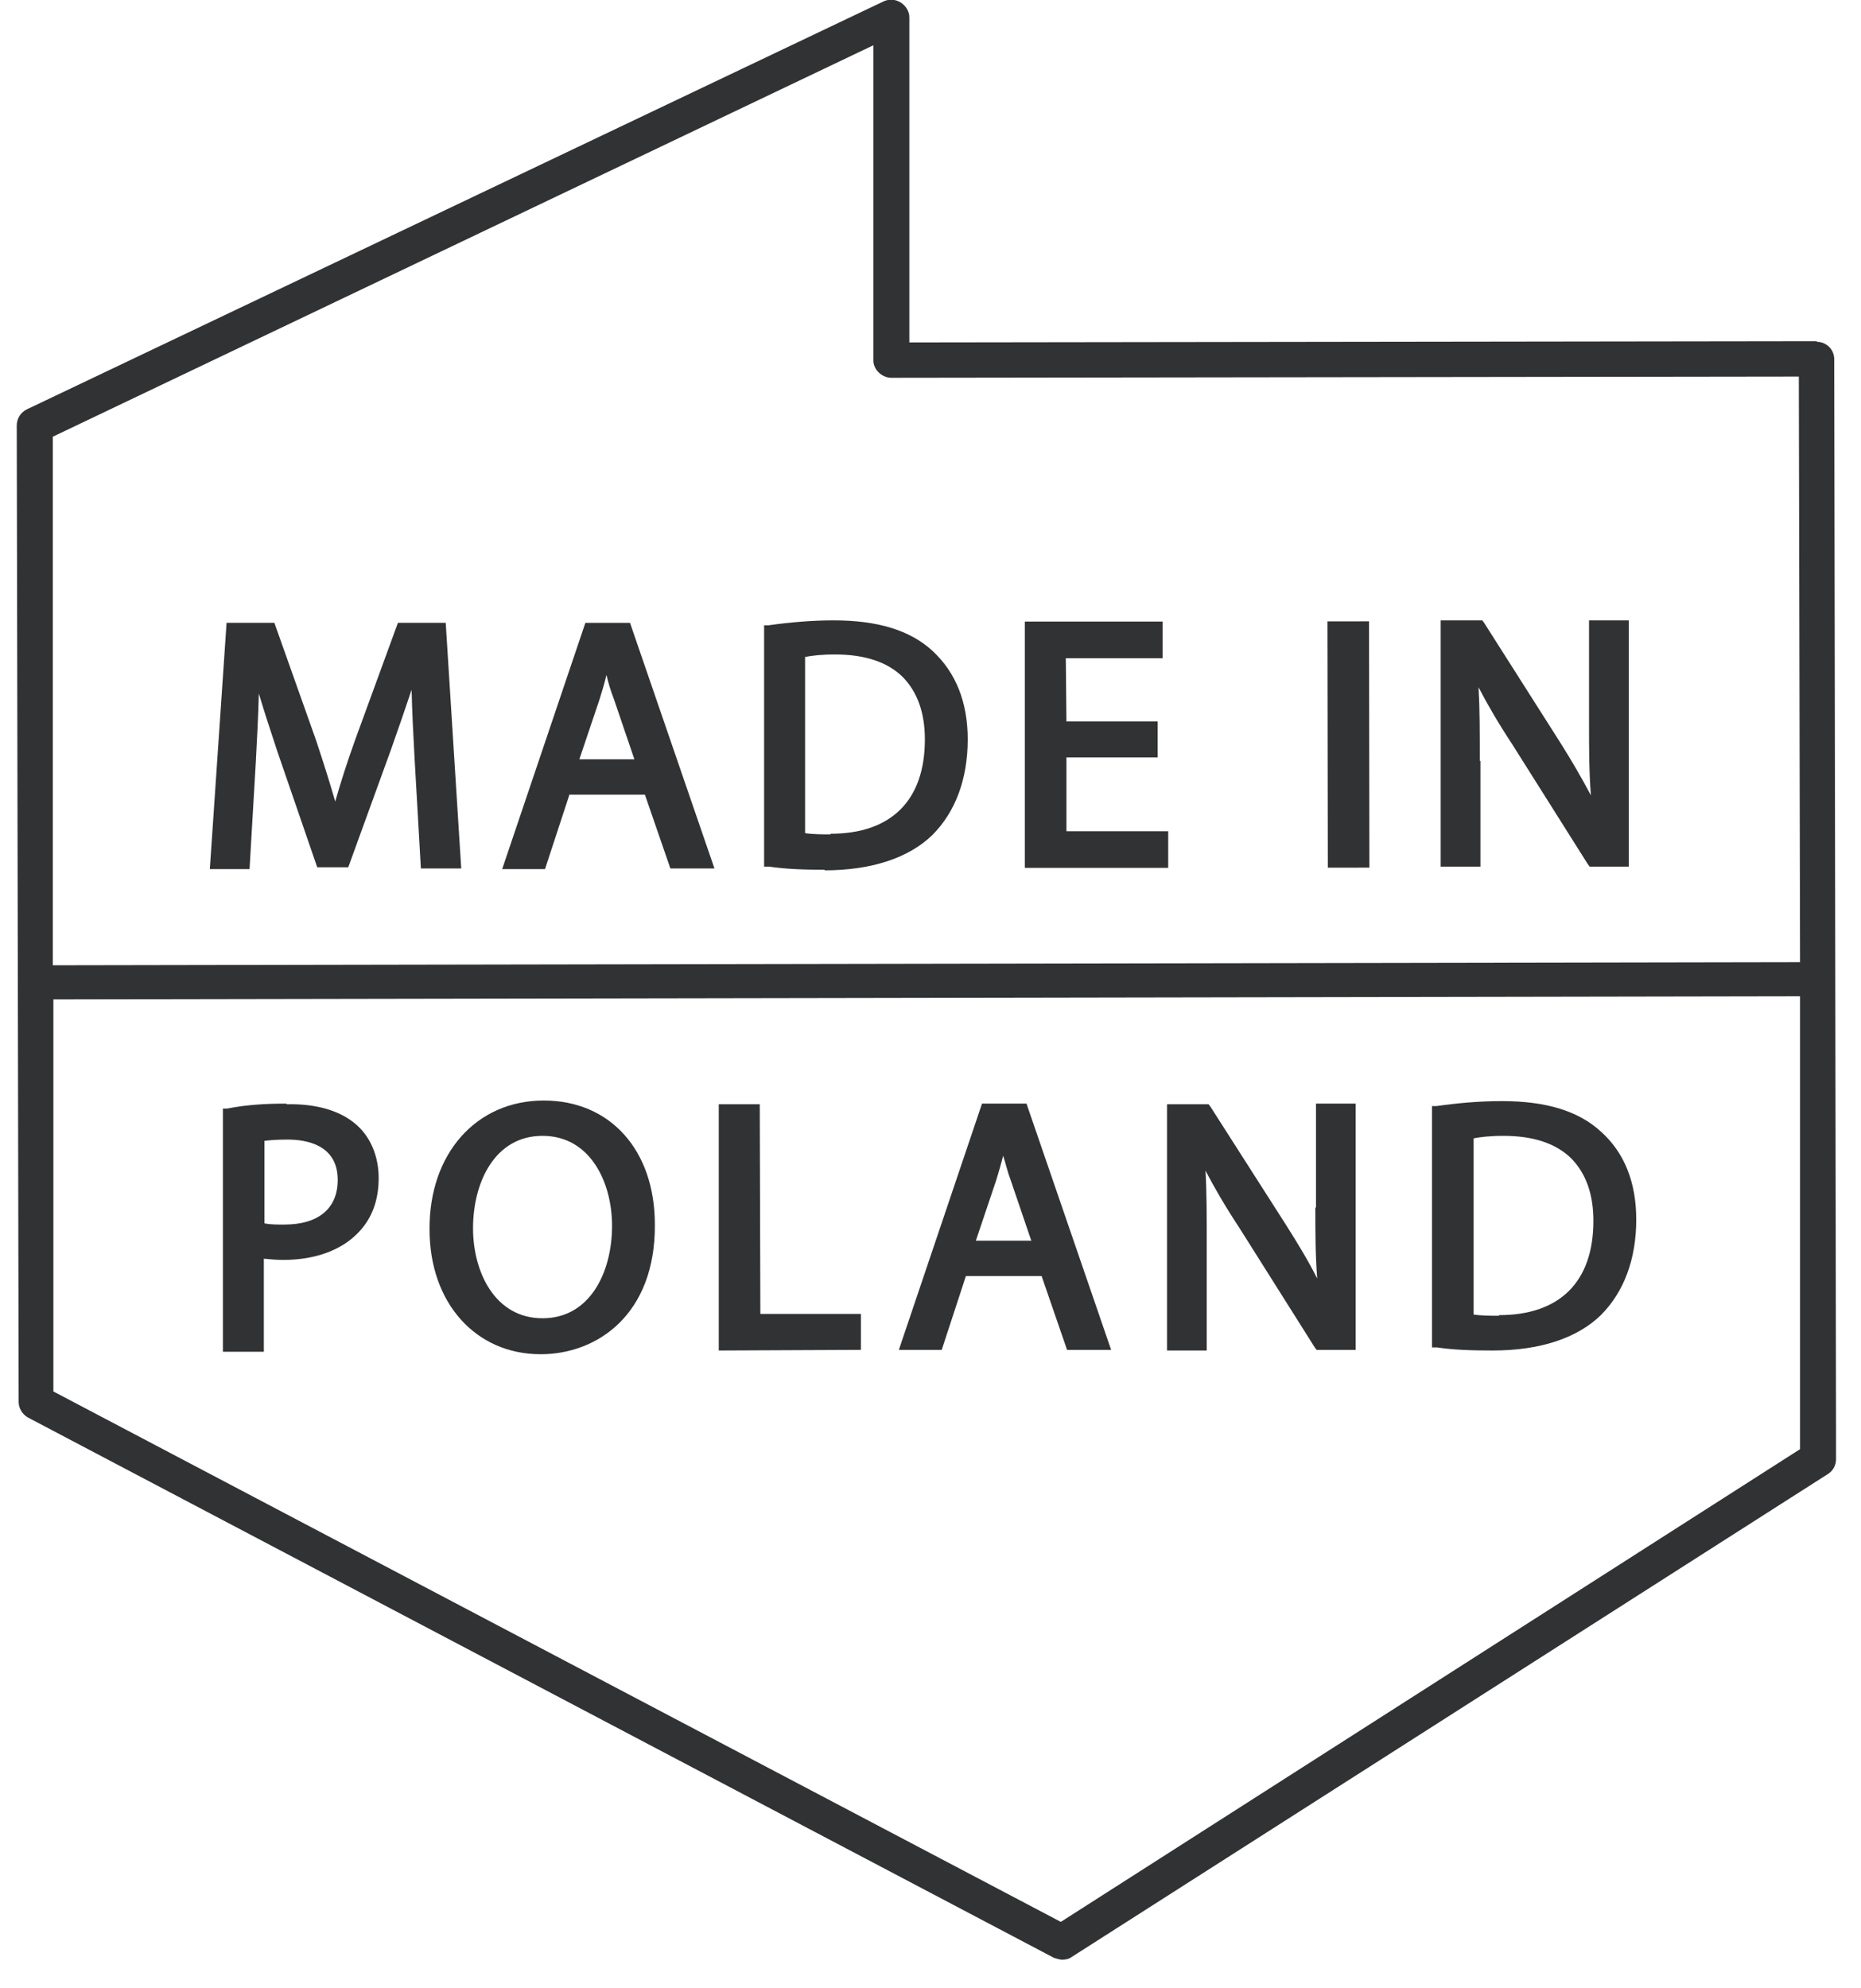 <svg xmlns="http://www.w3.org/2000/svg" width="44" height="47" viewBox="0 0 44 47" fill="none"><g clip-path="url(#clip0_1_107)"><path d="M42.956 8.065L21.5 8.094V0.411C21.5 0.264 21.412 0.132 21.295 0.059C21.177 -0.015 21.03 -0.029 20.898 0.029L0.631 9.678C0.485 9.751 0.396 9.898 0.396 10.059L0.441 33.14C0.441 33.287 0.529 33.434 0.661 33.507L24.919 46.279C24.919 46.279 25.052 46.323 25.11 46.323C25.184 46.323 25.272 46.308 25.33 46.264L43.22 34.841C43.337 34.768 43.411 34.636 43.411 34.489L43.367 8.49C43.367 8.256 43.176 8.08 42.956 8.08M20.649 1.07V8.52C20.649 8.74 20.854 8.93 21.074 8.93L42.53 8.901L42.559 22.744L1.248 22.817V10.323L20.649 1.07ZM25.081 45.429L1.262 32.891V23.623L42.559 23.55V34.255L25.081 45.429Z" fill="#313233"></path><path d="M6.047 18.036C6.076 17.494 6.106 16.922 6.12 16.394C6.238 16.79 6.385 17.245 6.561 17.773L7.5 20.5H8.234L9.246 17.714C9.422 17.215 9.584 16.746 9.731 16.306C9.745 16.849 9.775 17.45 9.804 17.963L9.951 20.529H10.905L10.538 14.722H9.408L8.395 17.494C8.19 18.066 8.043 18.535 7.926 18.946C7.808 18.535 7.661 18.066 7.471 17.494L6.487 14.722H5.357L4.961 20.544H5.9L6.047 18.036Z" fill="#313233"></path><path d="M13.458 18.785H15.248L15.85 20.529H16.892L14.926 14.811L14.896 14.723H13.84L11.873 20.544H12.886L13.458 18.799V18.785ZM13.693 17.963L14.177 16.526C14.236 16.336 14.294 16.145 14.339 15.954C14.383 16.145 14.441 16.336 14.515 16.526L14.999 17.949H13.678L13.693 17.963Z" fill="#313233"></path><path d="M19.49 20.573C20.605 20.573 21.486 20.28 22.044 19.738C22.587 19.195 22.88 18.418 22.88 17.479C22.88 16.599 22.601 15.896 22.044 15.382C21.515 14.898 20.752 14.664 19.71 14.664C19.211 14.664 18.683 14.708 18.169 14.781H18.066V20.485H18.184C18.58 20.544 19.02 20.559 19.505 20.559M19.637 19.723C19.461 19.723 19.226 19.723 19.035 19.694V15.529C19.182 15.5 19.417 15.47 19.739 15.47C20.444 15.47 20.987 15.646 21.354 16.013C21.691 16.365 21.867 16.849 21.867 17.479C21.867 18.916 21.075 19.708 19.637 19.708" fill="#313233"></path><path d="M27.62 19.649H25.214V17.904H27.371V17.054H25.214L25.199 15.558H27.488V14.693H24.23V20.515H27.62V19.649Z" fill="#313233"></path><path d="M32.368 14.687L31.385 14.688L31.394 20.51L32.377 20.509L32.368 14.687Z" fill="#313233"></path><path d="M34.987 17.992C34.987 17.303 34.987 16.761 34.958 16.247C35.163 16.643 35.427 17.098 35.765 17.611L37.541 20.427L37.585 20.485H38.509V14.664H37.57V17.113C37.57 17.714 37.57 18.242 37.614 18.799C37.394 18.388 37.159 17.978 36.88 17.538L35.09 14.723L35.046 14.664H34.062V20.485H35.002V17.978L34.987 17.992Z" fill="#313233"></path><path d="M6.767 26.087C6.268 26.087 5.813 26.116 5.372 26.204H5.27V31.952H6.238V29.753C6.385 29.767 6.532 29.782 6.693 29.782C7.456 29.782 8.087 29.548 8.484 29.122C8.792 28.8 8.953 28.375 8.953 27.847C8.953 27.333 8.762 26.879 8.425 26.585C8.058 26.263 7.5 26.087 6.781 26.102M6.722 28.946C6.532 28.946 6.385 28.946 6.253 28.917V26.967C6.37 26.952 6.546 26.937 6.796 26.937C7.236 26.937 7.985 27.055 7.985 27.891C7.985 28.565 7.53 28.946 6.722 28.946Z" fill="#313233"></path><path d="M12.857 26.014C11.257 26.014 10.142 27.275 10.156 29.064C10.156 30.794 11.242 32.011 12.783 32.011C14.133 32.011 15.498 31.058 15.483 28.946C15.483 27.187 14.427 26.014 12.857 26.014ZM12.827 31.161C11.697 31.161 11.184 30.061 11.184 29.034C11.184 27.949 11.697 26.849 12.827 26.849C13.957 26.849 14.471 27.949 14.471 28.976C14.471 30.061 13.957 31.161 12.827 31.161Z" fill="#313233"></path><path d="M17.963 26.102H16.994V31.923L20.355 31.908V31.058H17.977L17.963 26.102Z" fill="#313233"></path><path d="M24.275 26.087H23.218L21.311 31.733L21.252 31.909H22.265L22.837 30.163H24.627L25.229 31.909H26.271L24.305 26.19L24.275 26.102V26.087ZM24.392 29.328H23.072L23.556 27.891C23.615 27.7 23.673 27.495 23.718 27.319C23.776 27.495 23.82 27.7 23.894 27.891L24.378 29.313L24.392 29.328Z" fill="#313233"></path><path d="M31.099 28.536C31.099 29.137 31.099 29.665 31.143 30.222C30.938 29.811 30.688 29.401 30.41 28.961L28.619 26.16L28.575 26.102H27.592V31.923H28.531V29.416C28.531 28.726 28.531 28.184 28.502 27.671C28.707 28.067 28.971 28.521 29.309 29.034L31.085 31.85L31.129 31.909H32.053V26.087H31.114V28.55L31.099 28.536Z" fill="#313233"></path><path d="M35.501 26.028C34.987 26.028 34.474 26.072 33.96 26.146H33.857V31.85H33.975C34.356 31.909 34.797 31.923 35.296 31.923C36.411 31.923 37.291 31.63 37.849 31.087C38.392 30.545 38.686 29.768 38.686 28.829C38.686 27.949 38.407 27.245 37.849 26.747C37.321 26.263 36.558 26.028 35.516 26.028M35.442 31.102C35.266 31.102 35.032 31.102 34.841 31.073V26.908C34.987 26.879 35.222 26.849 35.545 26.849C36.249 26.849 36.792 27.026 37.159 27.392C37.497 27.744 37.673 28.228 37.673 28.858C37.673 30.296 36.881 31.087 35.442 31.087" fill="#313233"></path></g><defs><clipPath id="clip0_1_107"><rect width="43.014" height="46.323" fill="white" transform="translate(0.396)"></rect></clipPath></defs></svg>